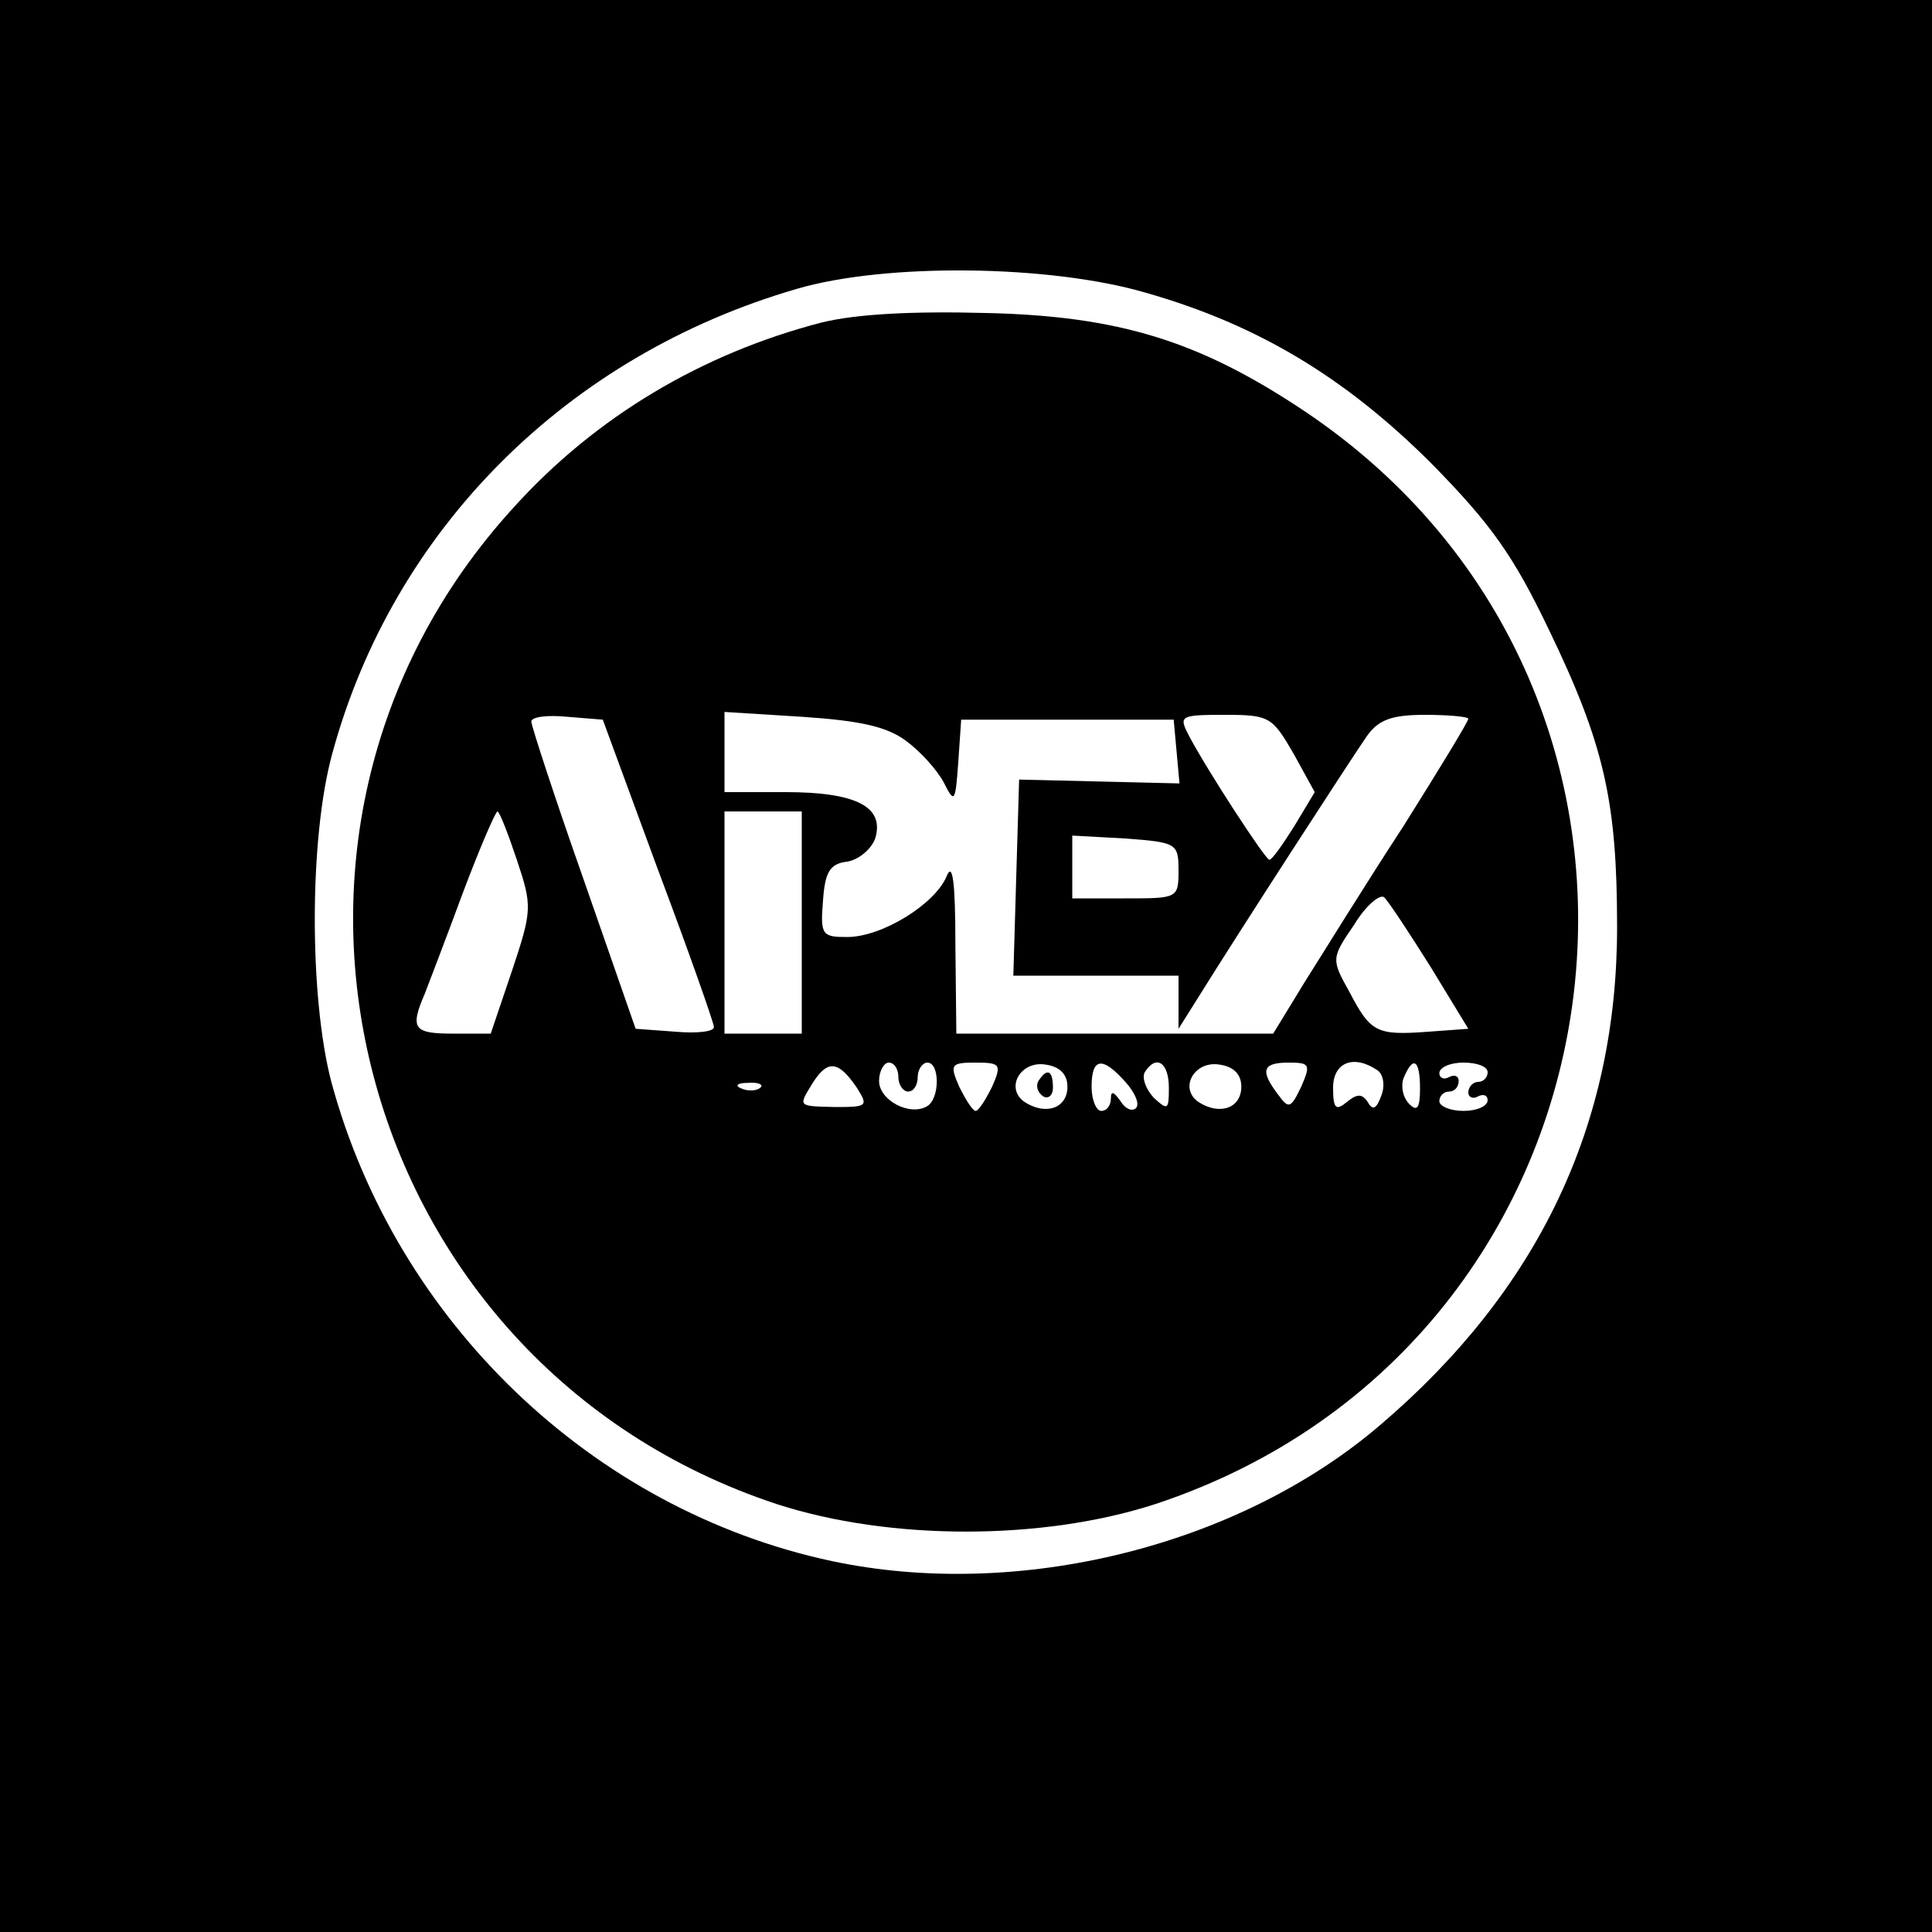 <?xml version="1.0" standalone="no"?>
<!DOCTYPE svg PUBLIC "-//W3C//DTD SVG 20010904//EN"
 "http://www.w3.org/TR/2001/REC-SVG-20010904/DTD/svg10.dtd">
<svg version="1.0" xmlns="http://www.w3.org/2000/svg"
 width="200pt" height="200pt" viewBox="0 0 200 200"
 preserveAspectRatio="xMidYMid meet">

<g transform="translate(0,200) scale(0.1,-0.1)"
fill="#000000" stroke="none">
<path d="M0 1000 l0 -1000 1000 0 1000 0 0 1000 0 1000 -1000 0 -1000 0 0
-1000z m1186 697 c116 -33 207 -88 296 -177 62 -63 85 -96 121 -171 58 -120
71 -179 71 -309 0 -204 -81 -375 -245 -515 -147 -126 -375 -182 -568 -141
-248 53 -451 248 -518 496 -23 88 -23 253 1 340 63 232 243 412 481 481 92 27
262 25 361 -4z"/>
<path d="M850 1666 c-123 -32 -233 -97 -318 -191 -311 -340 -167 -887 272
-1032 117 -38 275 -38 392 0 505 167 596 838 152 1133 -107 71 -190 97 -328
100 -75 2 -134 -1 -170 -10z m-169 -566 c32 -85 58 -159 58 -163 1 -5 -18 -7
-40 -5 l-41 3 -54 155 c-30 85 -54 159 -54 163 0 5 17 7 37 5 l37 -3 57 -155z
m257 133 c15 -11 32 -30 39 -43 11 -22 12 -21 15 21 l3 44 110 0 110 0 3 -33
3 -33 -83 2 -83 2 -3 -101 -3 -102 86 0 85 0 0 -27 0 -28 22 35 c41 66 157
245 173 268 12 17 26 22 60 22 25 0 45 -2 45 -4 0 -3 -30 -52 -67 -111 -38
-58 -83 -131 -102 -161 l-33 -54 -164 0 -164 0 -1 93 c0 65 -3 85 -9 70 -12
-29 -67 -63 -103 -63 -26 0 -28 2 -25 38 2 29 7 38 25 40 12 2 25 13 29 24 10
33 -20 48 -93 48 l-63 0 0 41 0 42 80 -5 c60 -4 88 -10 108 -25z m401 -13 l22
-40 -21 -35 c-12 -19 -23 -35 -26 -35 -4 0 -64 92 -83 128 -11 21 -10 22 37
22 46 0 49 -2 71 -40z m-804 -110 c16 -48 16 -52 -5 -115 l-22 -65 -39 0 c-41
0 -45 5 -29 42 5 13 23 60 40 106 17 45 33 82 35 82 2 0 11 -23 20 -50z m295
-65 l0 -115 -40 0 -40 0 0 115 0 115 40 0 40 0 0 -115z m390 54 c0 -29 -1 -29
-55 -29 l-55 0 0 33 0 32 55 -3 c53 -4 55 -5 55 -33z m261 -100 l39 -64 -41
-3 c-54 -4 -60 -1 -82 41 -19 34 -19 35 5 70 12 20 27 32 31 28 5 -5 26 -37
48 -72z m-594 -125 c12 -19 11 -20 -22 -20 -40 1 -39 0 -23 26 15 23 26 22 45
-6z m43 11 c0 -8 5 -15 10 -15 6 0 10 7 10 15 0 8 5 15 10 15 13 0 13 -37 0
-45 -18 -11 -50 6 -50 26 0 10 5 19 10 19 6 0 10 -7 10 -15z m97 -10 c-7 -14
-14 -25 -17 -25 -3 0 -10 11 -17 25 -10 23 -9 25 17 25 26 0 27 -2 17 -25z
m78 0 c0 -22 -22 -30 -44 -16 -21 14 -5 43 21 39 15 -2 23 -10 23 -23z m60 5
c10 -11 15 -23 11 -27 -4 -4 -11 -1 -16 7 -7 10 -10 11 -10 3 0 -7 -4 -13 -10
-13 -5 0 -10 11 -10 25 0 30 11 32 35 5z m45 -6 c0 -23 -1 -24 -16 -10 -8 9
-12 20 -9 26 12 19 25 10 25 -16z m75 1 c0 -22 -22 -30 -44 -16 -21 14 -5 43
21 39 15 -2 23 -10 23 -23z m62 0 c-11 -23 -13 -23 -24 -8 -19 25 -16 33 11
33 22 0 23 -2 13 -25z m79 17 c6 -4 8 -16 4 -26 -5 -14 -9 -16 -14 -7 -6 9
-11 9 -22 0 -11 -9 -14 -7 -14 15 0 26 21 35 46 18z m44 -19 c0 -20 -3 -24
-11 -16 -7 7 -9 19 -6 27 10 24 17 19 17 -11z m70 17 c0 -5 -4 -10 -10 -10 -5
0 -10 -5 -10 -11 0 -5 5 -7 10 -4 6 3 10 1 10 -4 0 -6 -11 -11 -25 -11 -14 0
-25 5 -25 10 0 6 5 10 10 10 6 0 10 5 10 11 0 5 -4 7 -10 4 -5 -3 -10 -1 -10
4 0 6 11 11 25 11 14 0 25 -4 25 -10z m-753 -16 c-3 -3 -12 -4 -19 -1 -8 3 -5
6 6 6 11 1 17 -2 13 -5z"/>
<path d="M1075 881 c-3 -5 -1 -12 5 -16 5 -3 10 1 10 9 0 18 -6 21 -15 7z"/>
</g>
</svg>
